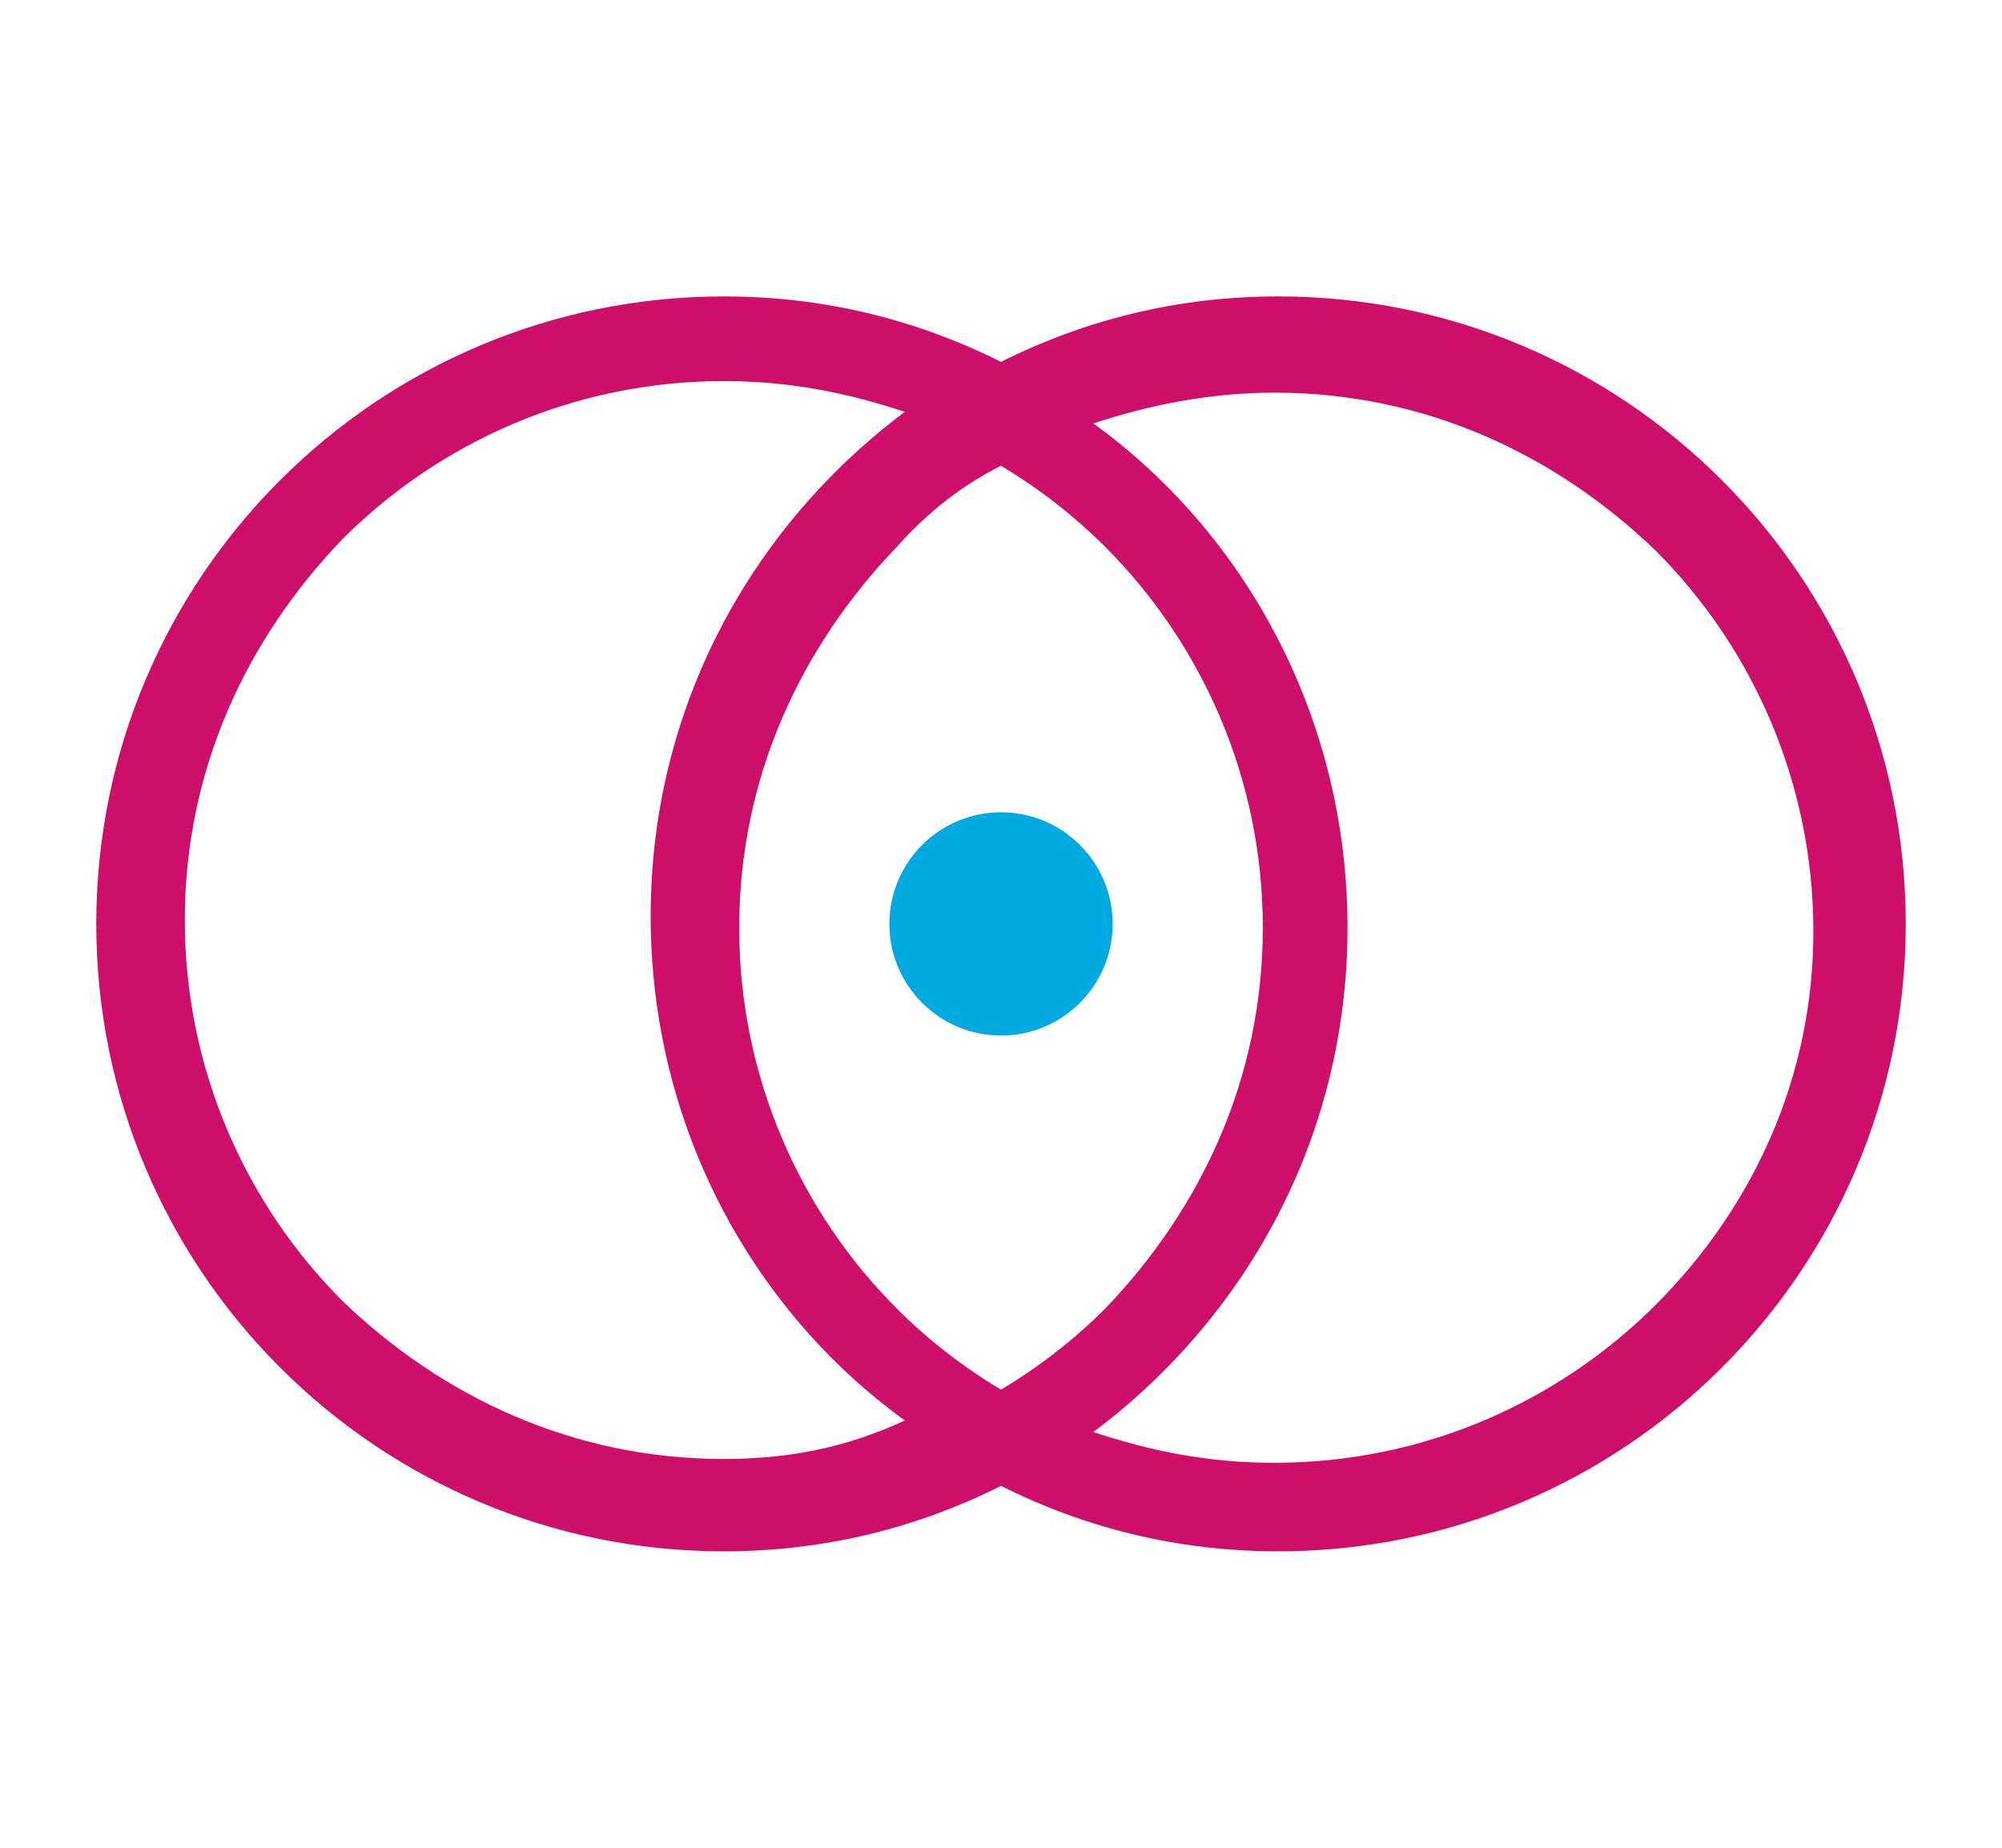 <svg width="52" height="48" viewBox="0 0 52 48" fill="none" xmlns="http://www.w3.org/2000/svg">
<path d="M28.9 24.001C28.9 25.601 27.6 26.901 26 26.901C24.4 26.901 23.1 25.601 23.1 24.001C23.1 22.401 24.4 21.101 26 21.101C27.6 21.101 28.9 22.401 28.9 24.001Z" fill="#00A9E0"/>
<path d="M33.2 7.7C30.6 7.7 28.2 8.3 26 9.4C23.8 8.3 21.4 7.7 18.8 7.7C9.8 7.7 2.5 15 2.5 24C2.5 33 9.8 40.3 18.8 40.3C21.4 40.3 23.8 39.7 26 38.6C28.2 39.7 30.6 40.3 33.2 40.3C42.2 40.3 49.5 33 49.5 24C49.5 15 42.2 7.7 33.2 7.7ZM18.8 37.9C14.9 37.9 11.5 36.3 8.9 33.8C6.4 31.3 4.8 27.8 4.8 23.9C4.8 20 6.4 16.6 8.9 14C11.4 11.5 14.9 9.9 18.8 9.9C20.5 9.9 22 10.2 23.5 10.7C19.5 13.7 16.9 18.4 16.9 23.8C16.9 29.2 19.5 34 23.5 36.9C22 37.6 20.5 37.9 18.8 37.9ZM26 12.1C27 12.7 27.9 13.4 28.7 14.2C31.2 16.7 32.8 20.2 32.8 24.1C32.8 28 31.2 31.4 28.7 34C27.9 34.8 27 35.5 26 36.1C25 35.5 24.1 34.8 23.3 34C20.8 31.5 19.2 28 19.2 24.1C19.2 20.2 20.8 16.8 23.3 14.2C24.1 13.3 25 12.6 26 12.1ZM43 33.9C40.5 36.4 37 38 33.1 38C31.4 38 29.9 37.7 28.4 37.2C32.4 34.2 35 29.5 35 24.1C35 18.7 32.4 13.9 28.4 11C29.9 10.5 31.5 10.2 33.1 10.2C37 10.2 40.4 11.8 43 14.3C45.5 16.8 47.1 20.3 47.1 24.2C47.1 27.9 45.6 31.3 43 33.9Z" fill="#CE0F69"/>
</svg>
